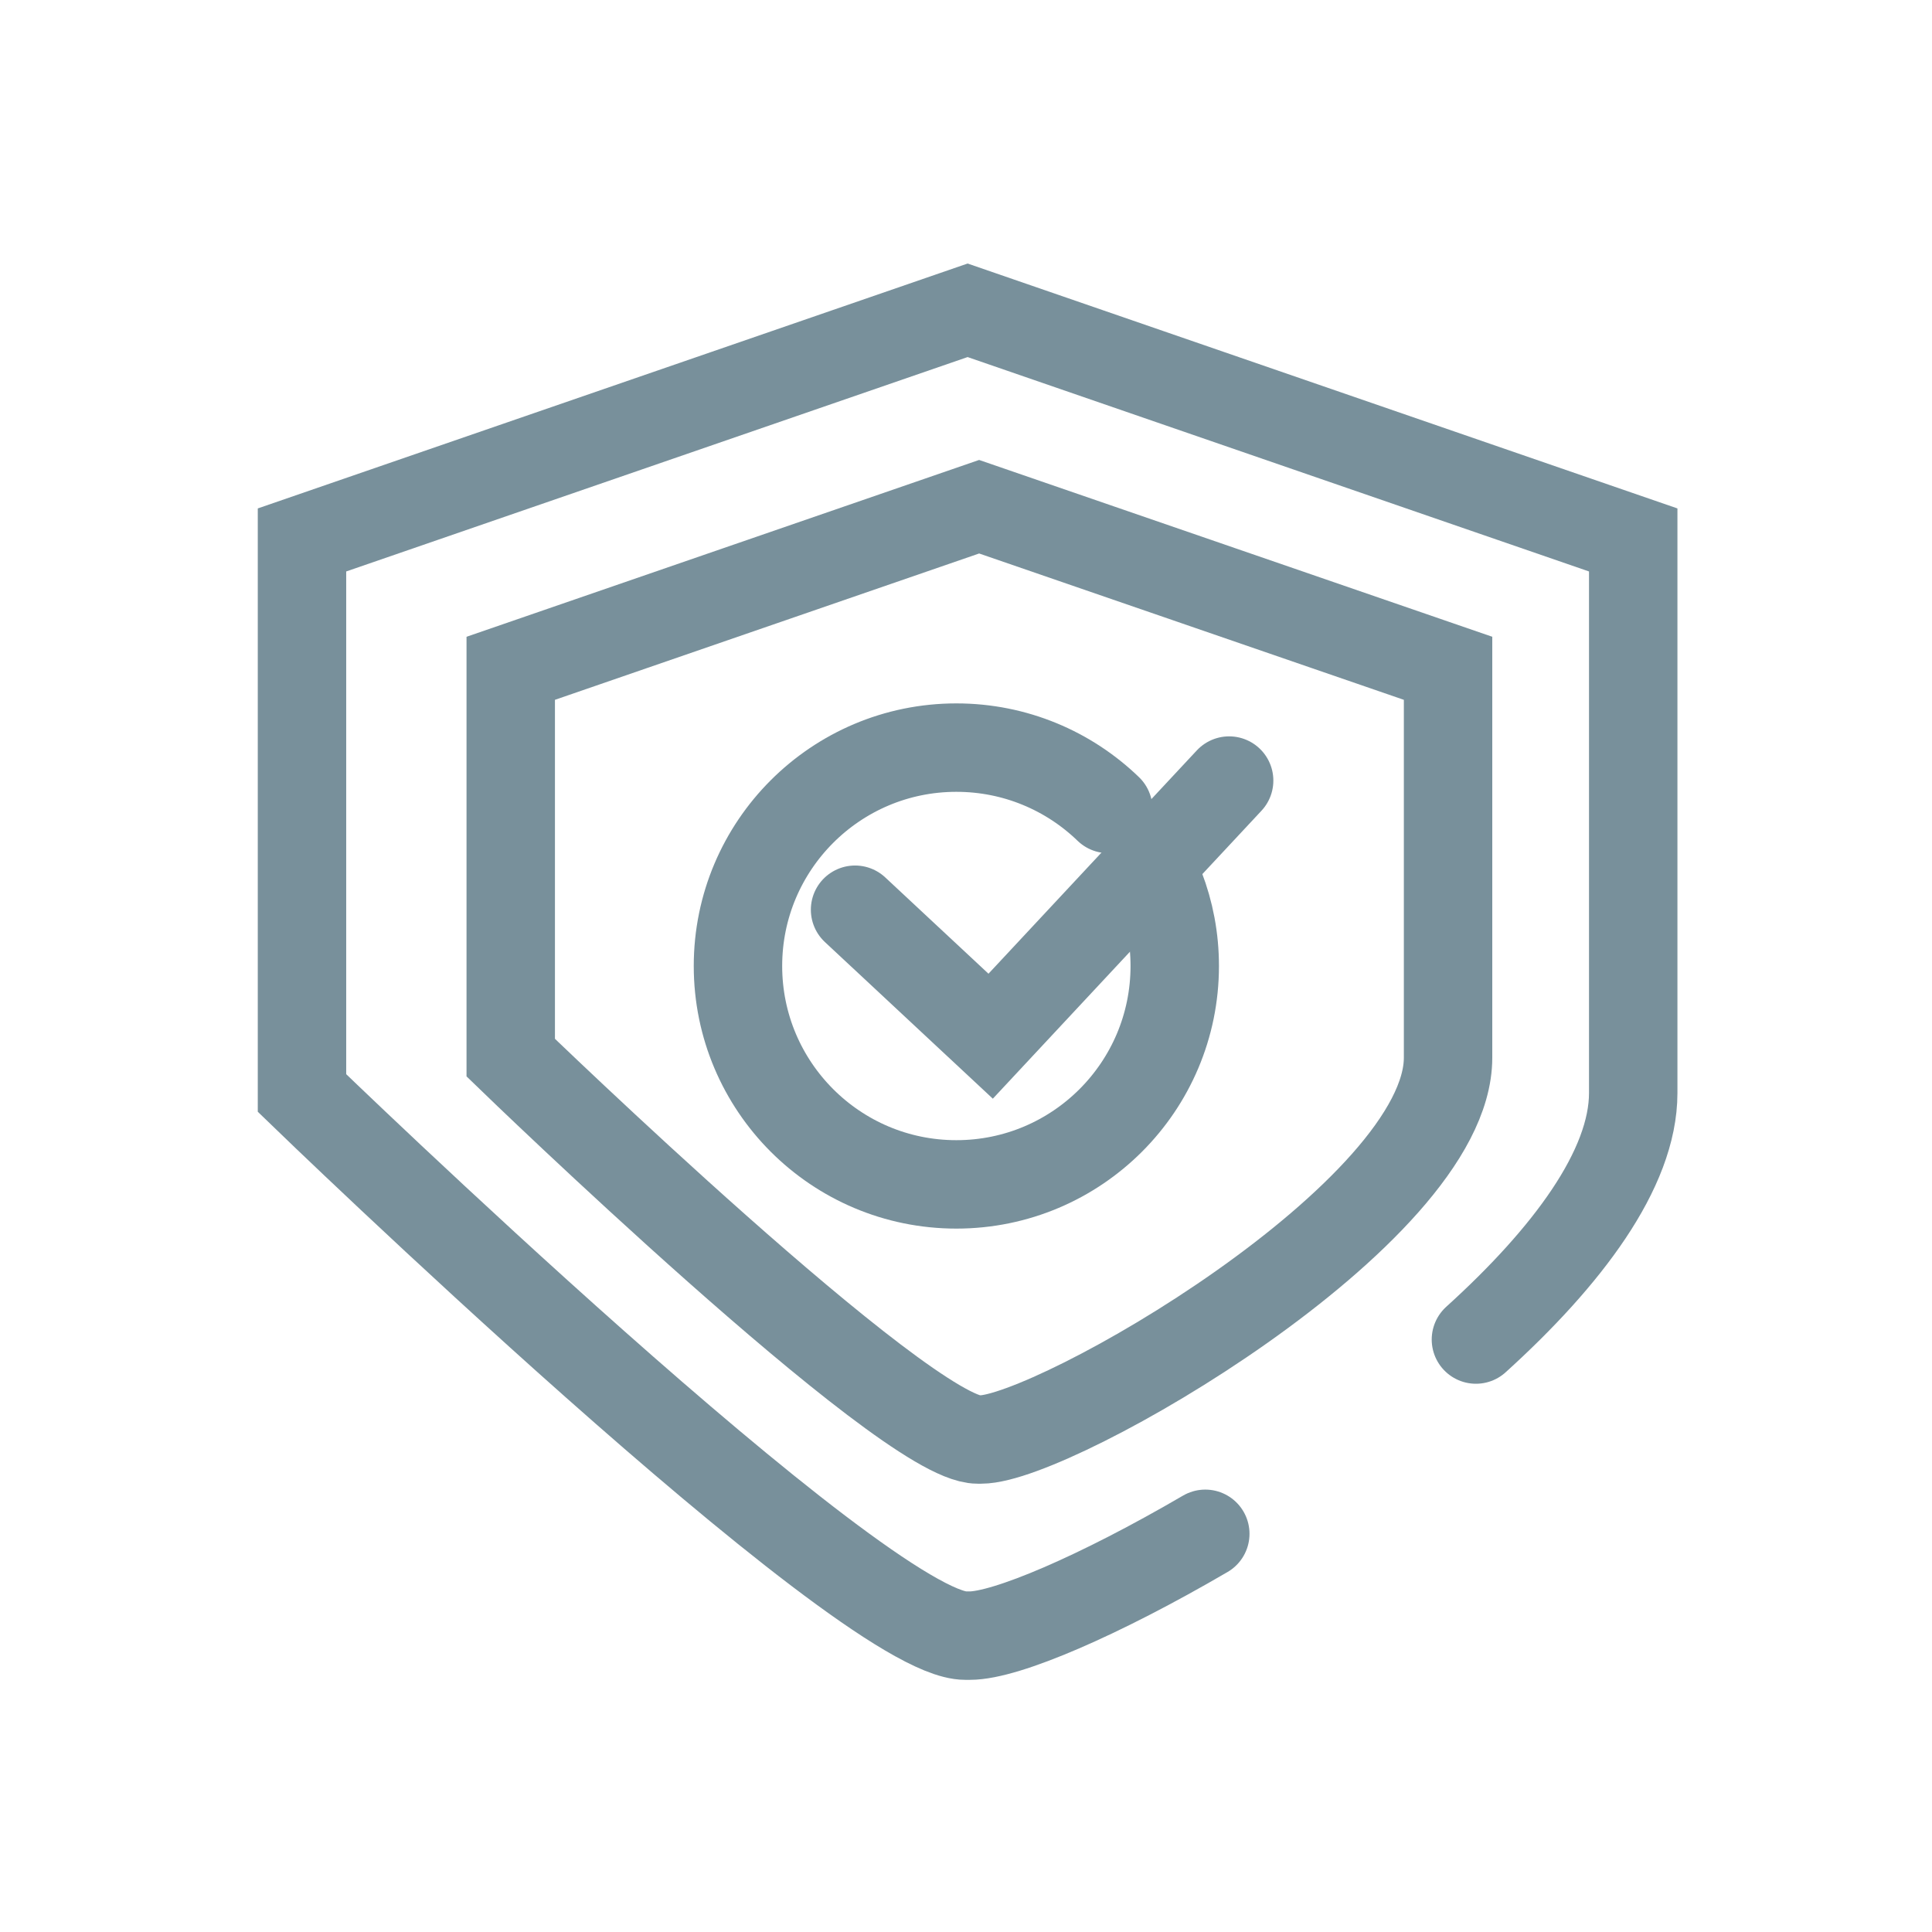 <svg enable-background="new 0 0 721 721" viewBox="0 0 721 721" xmlns="http://www.w3.org/2000/svg"><g fill="none" stroke="#78909b" stroke-linecap="round" stroke-miterlimit="10" stroke-width="33"><path d="m550.8 499.9c34-30.8 58.7-63.6 58.7-92 0-82.6 0-206.4 0-206.4l-248.4-85.7-248.4 85.7v206.4s209.2 202.5 247.6 202.5h.8.8c13.6 0 48.5-15 87.9-38"/><path d="m365.4 189.1-174.8 60.3v145.3s147.2 142.5 174.3 142.5h.6s.4 0 .6 0c27 0 174.3-84.4 174.3-142.5s0-145.3 0-145.3z"/><path d="m413.6 301.9c-14.7-14.2-34.7-22.9-56.7-22.9-45 0-81.5 36.5-81.5 81.5s36.5 81.5 81.5 81.5 81.5-36.5 81.5-81.5c0-10.3-1.9-20.1-5.4-29.2"/><path d="m458.7 291.3-89 95.4-50.6-47.2"/></g></svg>